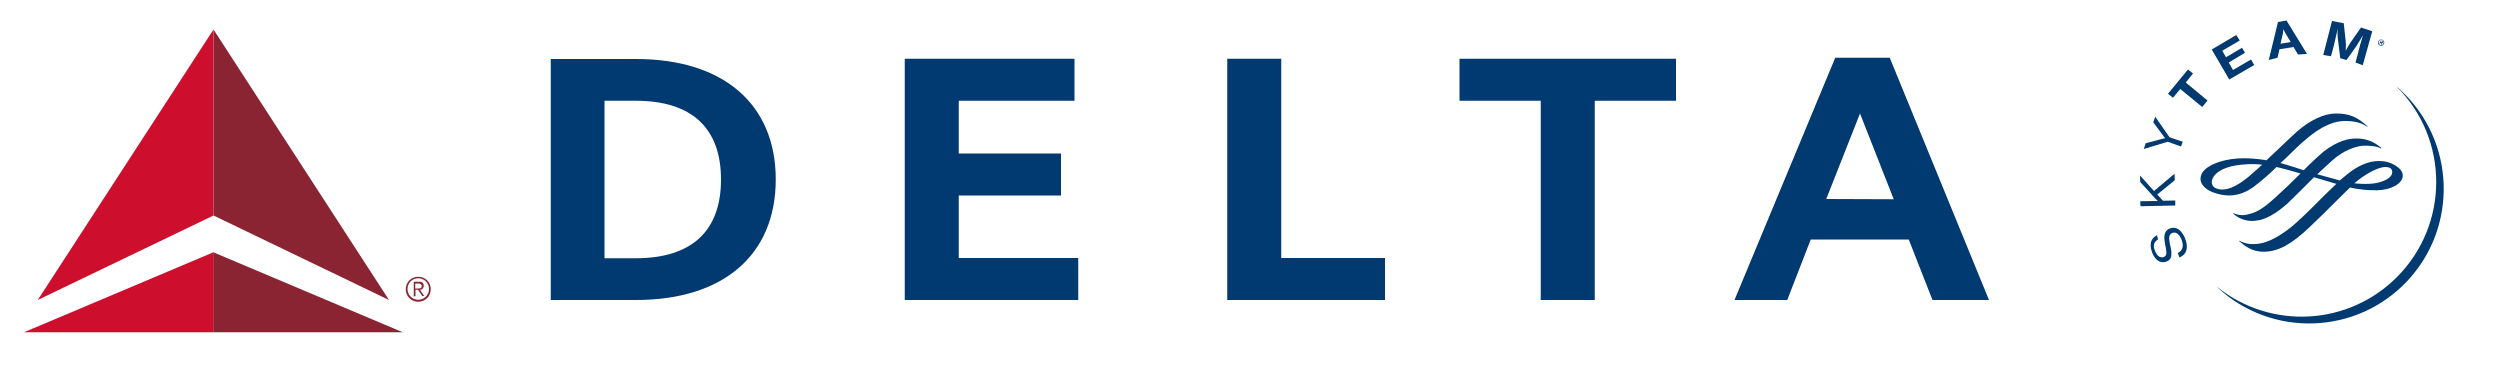 <?xml version="1.0" encoding="utf-8"?>
<!-- Generator: Adobe Illustrator 24.2.1, SVG Export Plug-In . SVG Version: 6.00 Build 0)  -->
<svg version="1.1" id="Layer_1" xmlns="http://www.w3.org/2000/svg" xmlns:xlink="http://www.w3.org/1999/xlink" x="0px" y="0px"
	 width="1000px" height="145.9px" viewBox="0 0 1000 145.9" style="enable-background:new 0 0 1000 145.9;" xml:space="preserve">
<style type="text/css">
	.st0{fill:#8A2432;}
	.st1{fill:#CE0E2D;}
	.st2{fill:#003A70;}
</style>
<path class="st0" d="M155.6,120L85.4,86.2V11.8L155.6,120z M161.1,132.9l-75.8-32v32H161.1z"/>
<polyline class="st1" points="15.1,120 85.4,11.8 85.4,86.2 15.1,120 "/>
<polyline class="st1" points="9.6,132.9 85.4,132.9 85.4,100.9 9.6,132.9 "/>
<path class="st0" d="M167.3,110.7c2.8,0,5,2.2,5,5s-2.2,5-5,5s-5-2.2-5-5S164.5,110.7,167.3,110.7z M167.3,119.9
	c2.4,0,4.3-1.9,4.3-4.3c0-2.4-1.9-4.3-4.3-4.3c-2.4,0-4.3,1.9-4.3,4.3c0,0,0,0,0,0C163,118,164.9,119.9,167.3,119.9
	C167.3,119.9,167.3,119.9,167.3,119.9z M166.2,118.5h-0.7v-5.8h2.2c1.3,0,1.8,0.6,1.8,1.6c0,0.9-0.6,1.6-1.5,1.6l1.7,2.5h-0.8
	l-1.7-2.5h-1L166.2,118.5z M166.2,115.4h0.9c0.8,0,1.6,0,1.6-1c0-0.7-0.7-1-1.3-1h-1.3V115.4z"/>
<path class="st2" d="M952,18.2c0.6,0.3,1.3,0,1.6-0.7c0,0,0,0,0,0c0.3-0.6-0.1-1.4-0.7-1.6c-0.6-0.3-1.4,0.1-1.6,0.7l0,0
	C951,17.2,951.3,17.9,952,18.2C952,18.2,952,18.2,952,18.2z M952.1,18c-0.5-0.2-0.8-0.8-0.6-1.3c0,0,0,0,0-0.1
	c0.2-0.5,0.8-0.8,1.3-0.6c0.5,0.2,0.8,0.8,0.6,1.3l0,0C953.2,17.9,952.7,18.2,952.1,18C952.1,18,952.1,18,952.1,18L952.1,18z
	 M952.7,17.2c0.2,0.1,0.4,0,0.5-0.2c0,0,0,0,0,0c0.1-0.1,0.1-0.3,0-0.4c-0.1-0.1-0.2-0.2-0.3-0.2l-0.6-0.2l-0.5,1.3l0.2,0.1l0.2-0.5
	l0.2,0.1l0.1,0.6l0.3,0.1L952.7,17.2z M952.3,16.8l0.1-0.4l0.3,0.1c0.1,0,0.3,0.1,0.2,0.3s-0.2,0.2-0.3,0.1L952.3,16.8z"/>
<path class="st2" d="M958.6,34.6L958.6,34.6c21.1,21,21.2,55.1,0.2,76.2c-19.4,19.5-50.3,21.2-71.8,4.1v0.1
	c21.8,20.2,55.8,19,76.1-2.8c20.2-21.8,19-55.8-2.8-76.1C959.8,35.6,959.3,35.1,958.6,34.6L958.6,34.6z"/>
<path class="st2" d="M863.2,95.8c-1.7,1-2.1,2.4-1.2,4.6c0.8,2,2.1,2.9,3.5,2.4c1.1-0.4,1.3-1.4,0.8-3.8l-0.2-0.9
	c-0.4-2.4-0.5-3.4-0.2-4.4c0.2-1.1,1-1.9,2-2.3c2.4-1,4.7,0.5,6.1,3.9c1.5,3.7,0.7,6.5-2.2,7.7l-0.7-1.8c2-0.9,2.5-2.8,1.5-5.4
	c-0.9-2.2-2.3-3.2-3.7-2.6c-1.2,0.5-1.5,1.6-1,4.1l0.2,1l0.2,0.9c0.3,1.1,0.3,2.2,0.2,3.3c-0.2,1-0.9,1.8-1.9,2.1
	c-2.3,0.9-4.5-0.4-5.7-3.5c-1.3-3.4-0.6-5.8,1.9-7L863.2,95.8z"/>
<path class="st2" d="M861.6,76.4l8.2-6.9l0.1,2.6l-7,5.7l2.3,2.5l4.9-0.1v2l-13.9,0.3l-0.1-2l5.5-0.1h1.5l-0.5-0.5l-0.5-0.5l-6-6.6
	l-0.1-2.6L861.6,76.4z"/>
<path class="st2" d="M867.8,54.9l5.3,1.8l-0.7,1.9l-5.3-1.9l-9.6,2.9l0.8-2.3l6-1.6l0.8-0.2c0.3-0.1,0.7-0.2,1-0.2
	c-0.5-0.5-0.6-0.7-1.1-1.4l-3.7-5l0.8-2.2L867.8,54.9z"/>
<path class="st2" d="M877.2,29.4l-2.9,3.6l8.7,7.2l-2.1,2.6l-8.8-7.2l-2.9,3.5l-2-1.6l8-9.7L877.2,29.4z"/>
<path class="st2" d="M895.9,16.2l-7,4.1l1.5,2.6l6.4-3.8l1.2,2l-6.5,3.9l1.7,3l7.2-4.2l1.3,2.2l-10,5.8l-7-12l9.8-5.8L895.9,16.2z"
	/>
<path class="st2" d="M922.8,21.6l-3.6,0.2l-1.8-3l-5.6,0.9l-0.8,3.4l-3.5,0.9l3.7-15.2l3.4-0.6L922.8,21.6z M914.9,14.5
	c-0.6-0.9-1.1-1.8-1.5-2.8c-0.1,1.1-0.3,2.1-0.6,3.2l-0.6,2.6l4.1-0.7L914.9,14.5z"/>
<path class="st2" d="M945.1,26.1l-2.9-1.1l1.1-4.1c0.1-0.5,0.3-1.1,0.5-2s0.4-1.5,0.6-2.1s0.3-1.1,0.5-1.7l0.3-1
	c-0.8,1.4-1.2,1.9-1.9,3.1c-0.3,0.5-0.6,0.9-0.8,1.3l-3.9,5.5l-2.5-0.7l-0.8-6.6c-0.1-0.3-0.1-0.8-0.2-1.5c0-0.9-0.1-1.5-0.1-2
	s0-0.9,0-1.7l-0.3,1.7c-0.4,1.8-0.6,2.6-1.1,4.8l-1.2,4.5l-3.1-0.5l3.5-13.6l4.7,0.9l0.7,6.4c0.2,1.5,0.2,3,0.1,4.6
	c0.4-0.8,0.8-1.5,1.3-2.3c0.4-0.6,0.7-1.2,1.1-1.7l3.7-5.3l4.5,1.5L945.1,26.1z"/>
<path class="st2" d="M918.6,52.8c-1.7,1.5-5,4.7-8.3,7.8l-3.7,3.5c-3-0.5-6-0.8-9-0.8c-6.8,0-13,1.9-15.8,4.7
	c-1,0.9-1.6,2.2-1.6,3.6c0.1,3.2,3.8,4.9,4.9,5.3c6,2.2,11,1.6,16.3-2.1c3.2-2.5,6.3-5.1,9.2-8c2.1,0.5,4.6,1.1,7.2,1.9l2.4,0.7
	c-3.1,3.1-6.4,6.3-9.3,8.9l-0.2,0.2c-4.1,3.7-7.1,6.3-11.4,7.2c-2,0.6-4,0.4-5.9-0.4c-0.1,0-0.2,0.1-0.2,0.1
	c2.4,2.2,5.7,3.3,8.9,2.9c3.9-0.3,8.3-2.8,13-7l6.2-6.1l4.3-4.3l8.8,2.6h0.2c-0.1,0-5.5,5.3-5.5,5.3l-4.6,4.6c-4.7,4.6-7.3,7-10.1,9
	c-4.6,3.3-8.5,5-12,5.2c-2.3,0.2-4.6-0.2-6.6-1.3c-0.1,0-0.2,0.1-0.2,0.1c2.4,2,5.2,4.4,10.2,4.3c5.6-0.2,10.6-2.8,18.2-10
	c3.5-3.3,7-6.8,10.2-10L940,75c3.6,0.8,7.3,1.2,11,1.1c5.4-0.1,10-2.7,10.1-5.7c0.1-2.2-1.8-3.4-2.8-4.1c-2-1.3-4.3-1.9-6.7-1.9
	c-4.1,0-8.4,1.8-12.7,5.3l-3,2.5l-1-0.3l-8-2.2c2.4-2.2,4.4-4.1,6.2-5.7c4.4-3.9,9.2-5.5,12-5.7c2-0.1,5.7,0,7.2,1.1
	c0.1,0,0.2-0.2,0.2-0.2c-2.8-2.6-6.4-3.9-10.2-3.8c-2.8,0-7.2,0.9-12.7,5.1c-2.8,2.4-5.5,4.9-8.1,7.6l-4-1.3l-1-0.3l-4.3-1.3
	c0.1,0,2.5-2.3,2.5-2.3c2.8-2.8,5.6-5.5,7.7-7.2c7.6-6.5,12.5-7.3,15.8-7.3c3.7,0,6.6,0.8,8.7,2.3c0.1,0,0.2-0.1,0.2-0.1
	c-4.3-3.9-7.4-5.2-12.8-5.2C929.7,45.4,924,48,918.6,52.8z M888.4,75.8c-2.4-0.2-3.7-1.2-3.7-3.1c0-0.2,0.2-6.3,14.1-7
	c2-0.1,4.1-0.1,6.1,0.2c-0.1,0-1.6,1.4-1.6,1.4l-0.9,0.8C899.1,71.1,893.5,76.1,888.4,75.8L888.4,75.8z M944.8,70.9
	c4-2.7,7.3-4.1,9.4-4.1c1.2,0,2.7,0.4,2.7,2s-1.5,2.9-4.4,3.9c-2.6,0.9-6.5,1.1-10.8,0.6C942.8,72.5,943.8,71.6,944.8,70.9
	L944.8,70.9z"/>
<path class="st2" d="M220.3,120h34.1c35,0,55.9-18.1,55.9-48.2s-20.9-48.2-55.9-48.2h-34.1V120z M241.8,40.3h12.5
	c22.7,0,34.1,11.2,34.1,31.5s-11.4,31.5-34.1,31.5h-12.5V40.3z"/>
<polygon class="st2" points="383.5,78.2 424.4,78.2 424.4,61.4 383.5,61.4 383.5,40.3 429.8,40.3 429.8,23.5 361.9,23.5 361.9,120 
	431.3,120 431.3,103.2 383.5,103.2 "/>
<polygon class="st2" points="554,103.2 512.5,103.2 512.5,23.5 490.9,23.5 490.9,120 554,120 "/>
<polygon class="st2" points="670.4,23.5 583.8,23.5 583.8,40.3 616.3,40.3 616.3,120 637.9,120 637.9,40.3 670.4,40.3 "/>
<path class="st2" d="M795.6,120H773l-9.5-24.2h-39.2l-9.4,24.2h-21.1l40.3-96.9h21.8L795.6,120z M757.5,79.7L744,45.4l-13.5,34.2
	L757.5,79.7z"/>
</svg>
